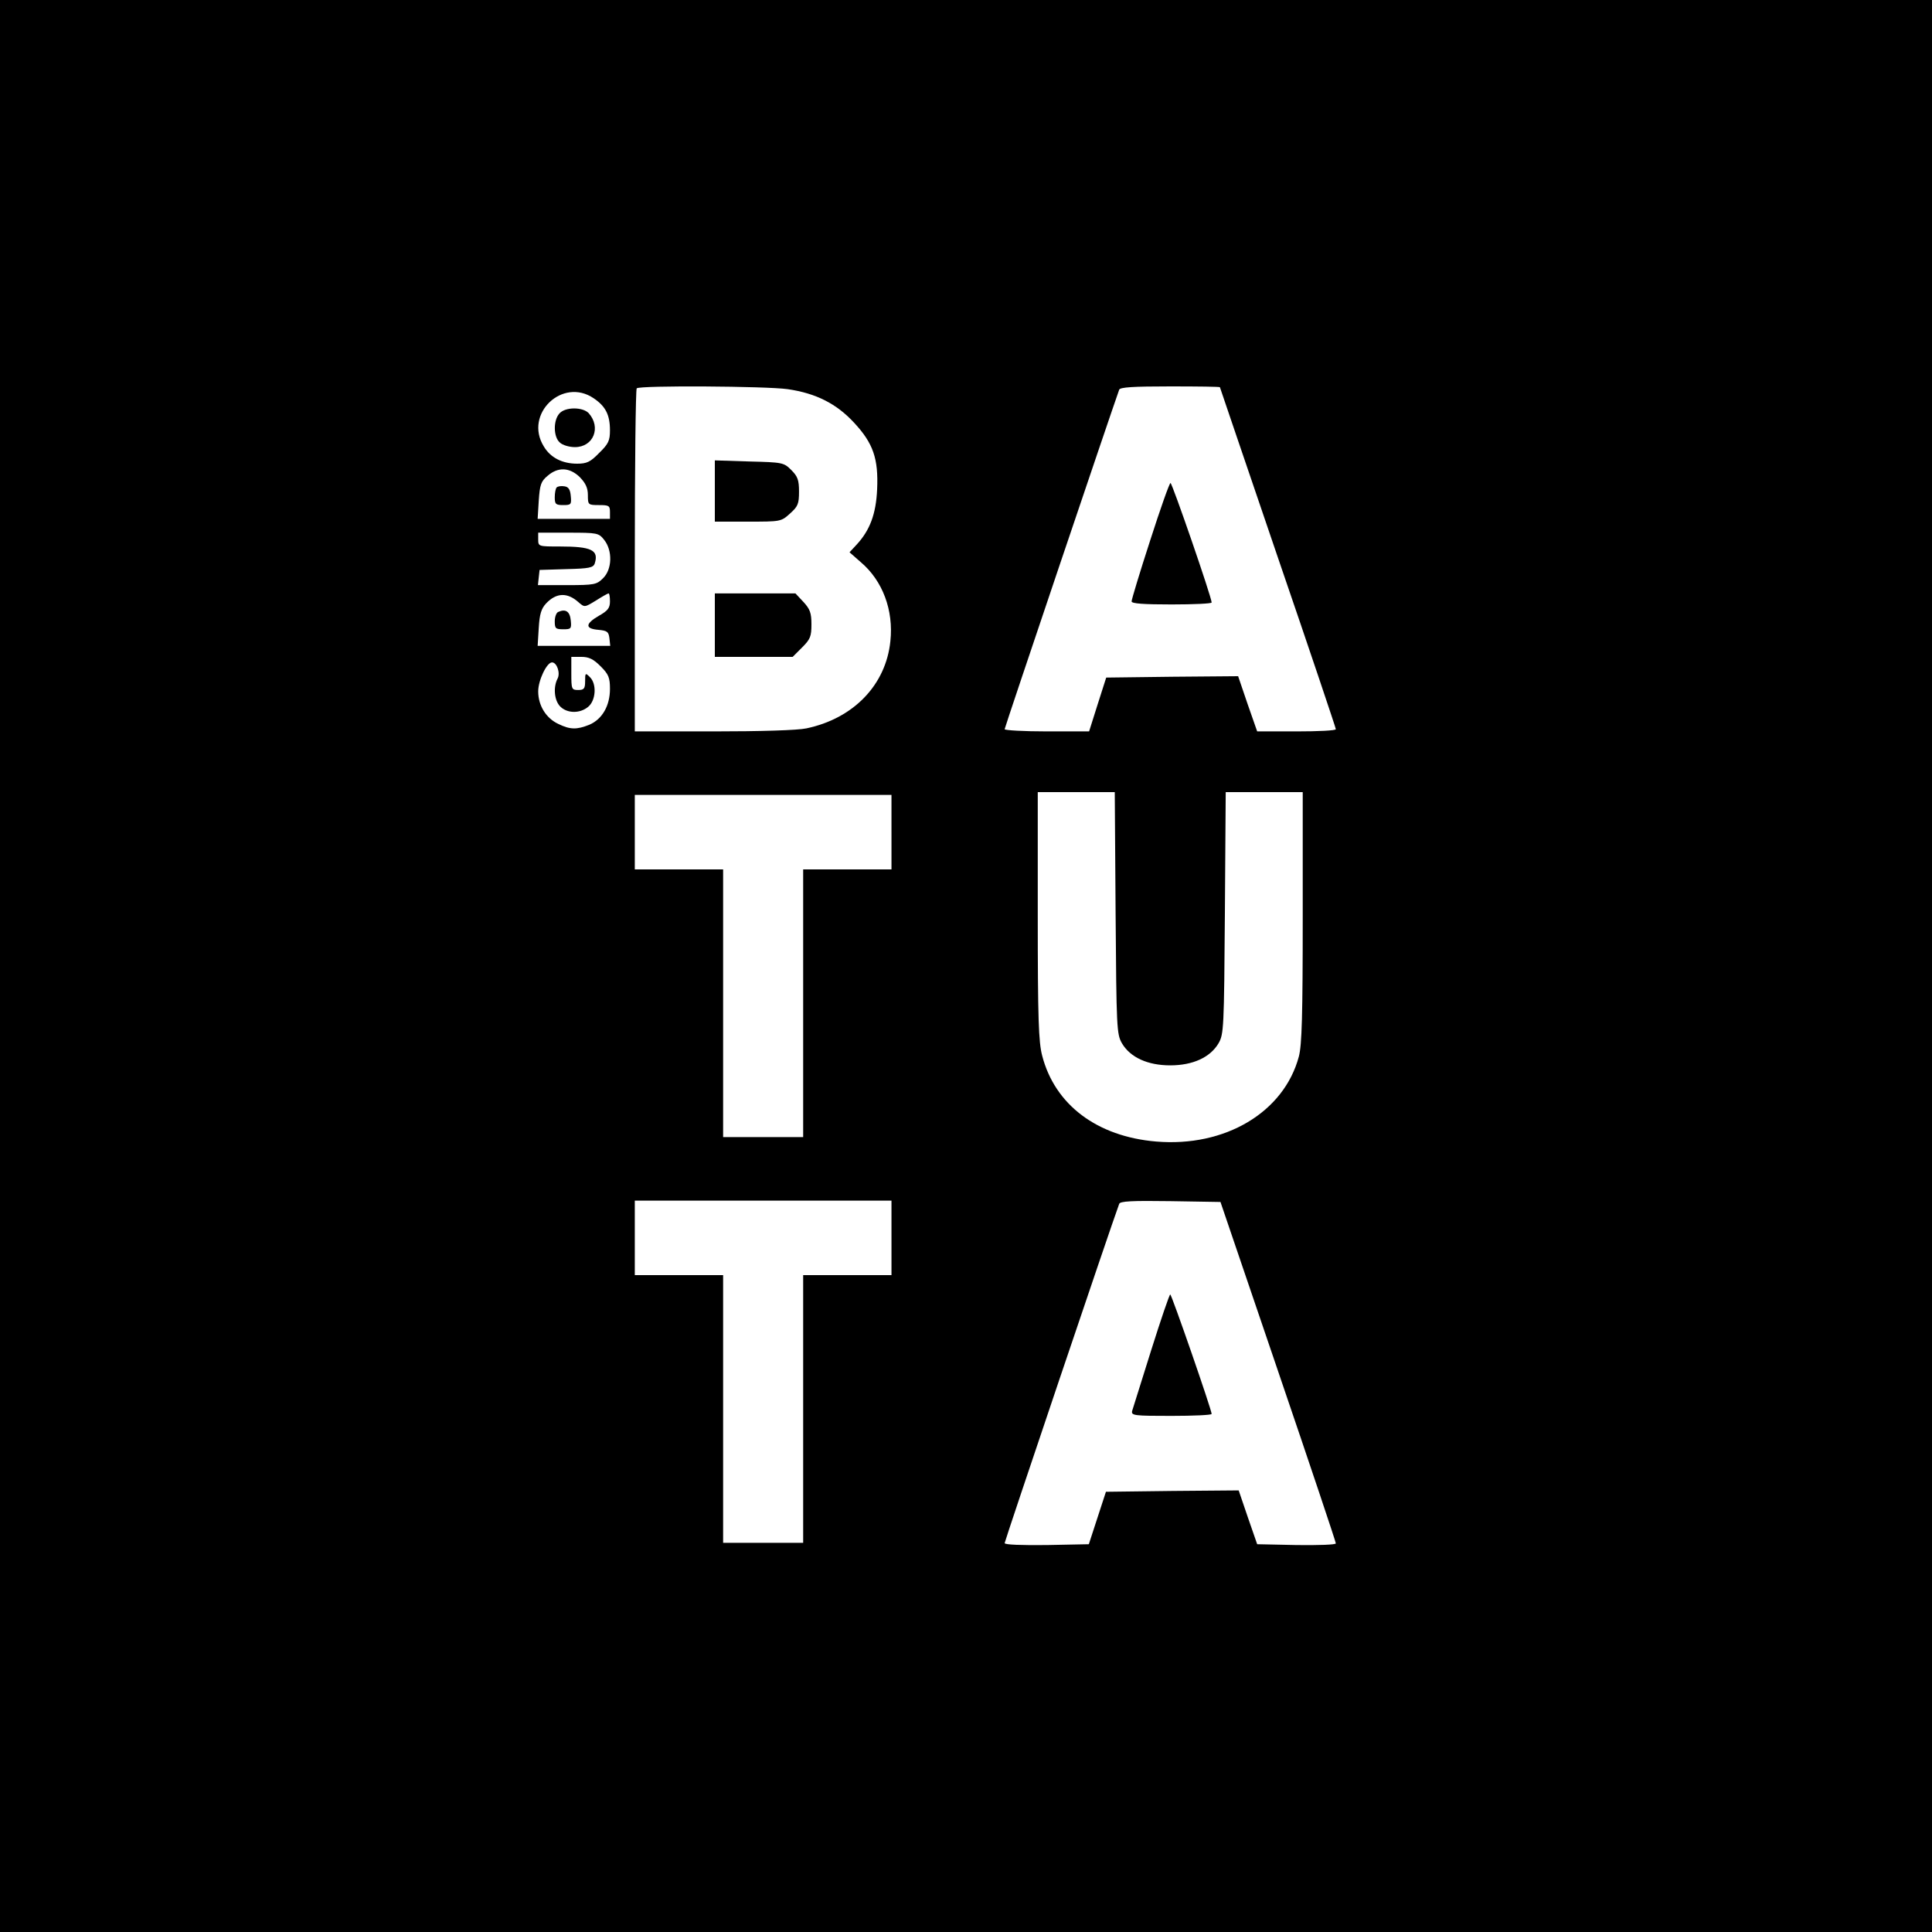 <?xml version="1.0" standalone="no"?>
<!DOCTYPE svg PUBLIC "-//W3C//DTD SVG 20010904//EN"
 "http://www.w3.org/TR/2001/REC-SVG-20010904/DTD/svg10.dtd">
<svg version="1.0" xmlns="http://www.w3.org/2000/svg"
 width="700pt" height="700pt" viewBox="0 0 700 700"
 preserveAspectRatio="xMidYMid meet">
<g transform="translate(0,700) scale(0.1,-0.1)"
fill="#000000" stroke="none">
<path d="M0 3500 l0 -3500 3500 0 3500 0 0 3500 0 3500 -3500 0 -3500 0 0
-3500z m2854 2090 c103 -15 177 -53 240 -121 70 -75 89 -131 84 -242 -4 -89
-26 -148 -74 -200 l-26 -28 41 -36 c79 -67 119 -174 107 -286 -16 -158 -133
-280 -304 -316 -32 -7 -167 -11 -337 -11 l-285 0 0 618 c0 340 3 622 7 625 10
11 470 8 547 -3z m1566 7 c0 -1 95 -279 210 -617 116 -338 210 -618 210 -622
0 -5 -64 -8 -142 -8 l-143 0 -35 100 -34 100 -239 -2 -239 -3 -31 -97 -31 -98
-153 0 c-84 0 -153 4 -153 8 0 6 386 1149 415 1230 3 9 50 12 185 12 99 0 180
-1 180 -3z m-2269 -40 c43 -29 59 -60 59 -116 0 -37 -5 -49 -39 -82 -32 -33
-45 -39 -80 -39 -54 0 -97 22 -121 63 -72 117 68 251 181 174z m-50 -286 c21
-22 29 -39 29 -65 0 -35 1 -36 40 -36 36 0 40 -2 40 -25 l0 -25 -131 0 -131 0
4 66 c4 58 8 70 32 90 38 33 80 31 117 -5z m88 -227 c31 -39 29 -107 -4 -139
-23 -23 -31 -25 -130 -25 l-106 0 3 28 3 27 97 3 c83 2 98 5 103 21 15 48 -12
61 -127 61 -76 0 -78 0 -78 25 l0 25 109 0 c106 0 110 -1 130 -26z m-93 -226
c22 -19 22 -19 63 6 22 14 43 26 46 26 3 0 5 -13 5 -29 0 -24 -8 -34 -40 -52
-50 -29 -51 -47 -2 -51 32 -3 37 -7 40 -30 l3 -28 -132 0 -131 0 4 65 c3 50 9
70 27 89 37 39 77 40 117 4z m80 -232 c29 -29 34 -41 34 -82 0 -61 -28 -110
-75 -130 -45 -18 -69 -18 -112 3 -45 21 -73 67 -73 118 0 40 31 105 50 105 18
0 31 -39 20 -59 -16 -31 -12 -79 10 -101 25 -25 71 -26 101 -1 28 23 32 83 6
108 -16 16 -17 15 -17 -15 0 -27 -4 -32 -25 -32 -24 0 -25 3 -25 60 l0 60 36
0 c28 0 44 -8 70 -34z m1866 -893 c3 -418 4 -440 23 -473 30 -51 93 -80 175
-80 82 0 145 29 175 80 19 33 20 54 23 473 l3 437 139 0 140 0 0 -452 c0 -357
-3 -464 -14 -506 -54 -202 -267 -329 -517 -308 -214 18 -367 133 -413 311 -13
49 -16 135 -16 507 l0 448 139 0 140 0 3 -437z m-812 292 l0 -135 -160 0 -160
0 0 -485 0 -485 -145 0 -145 0 0 485 0 485 -160 0 -160 0 0 135 0 135 465 0
465 0 0 -135z m0 -1470 l0 -135 -160 0 -160 0 0 -485 0 -485 -145 0 -145 0 0
485 0 485 -160 0 -160 0 0 135 0 135 465 0 465 0 0 -135z m1401 -484 c115
-337 209 -618 209 -623 0 -5 -63 -7 -142 -6 l-143 3 -34 98 -33 97 -241 -2
-240 -3 -31 -95 -31 -95 -152 -3 c-92 -1 -153 1 -153 7 0 7 387 1154 415 1229
3 10 46 12 186 10 l181 -3 209 -614z"/>
<path d="M2590 5221 l0 -111 120 0 c118 0 120 0 152 29 29 26 33 35 33 80 0
42 -5 55 -28 78 -27 27 -31 28 -152 31 l-125 4 0 -111z"/>
<path d="M2590 4735 l0 -115 141 0 141 0 34 34 c30 30 34 40 34 84 0 41 -5 55
-29 81 l-29 31 -146 0 -146 0 0 -115z"/>
<path d="M4167 5041 c-37 -114 -67 -213 -67 -220 0 -8 44 -11 145 -11 80 0
145 3 145 7 0 19 -143 433 -149 433 -4 0 -37 -94 -74 -209z"/>
<path d="M2027 5502 c-23 -25 -22 -85 1 -105 10 -10 35 -17 55 -17 67 0 96 71
50 123 -22 23 -85 23 -106 -1z"/>
<path d="M2017 5234 c-4 -4 -7 -20 -7 -36 0 -25 4 -28 31 -28 28 0 30 2 27 33
-2 23 -8 33 -23 35 -12 2 -24 0 -28 -4z"/>
<path d="M2023 4783 c-7 -2 -13 -18 -13 -34 0 -26 3 -29 31 -29 28 0 30 2 27
32 -3 32 -18 43 -45 31z"/>
<path d="M4171 2108 c-35 -112 -66 -211 -69 -220 -4 -17 8 -18 142 -18 80 0
146 3 146 7 0 15 -145 433 -150 433 -3 0 -34 -91 -69 -202z"/>
</g>
</svg>
